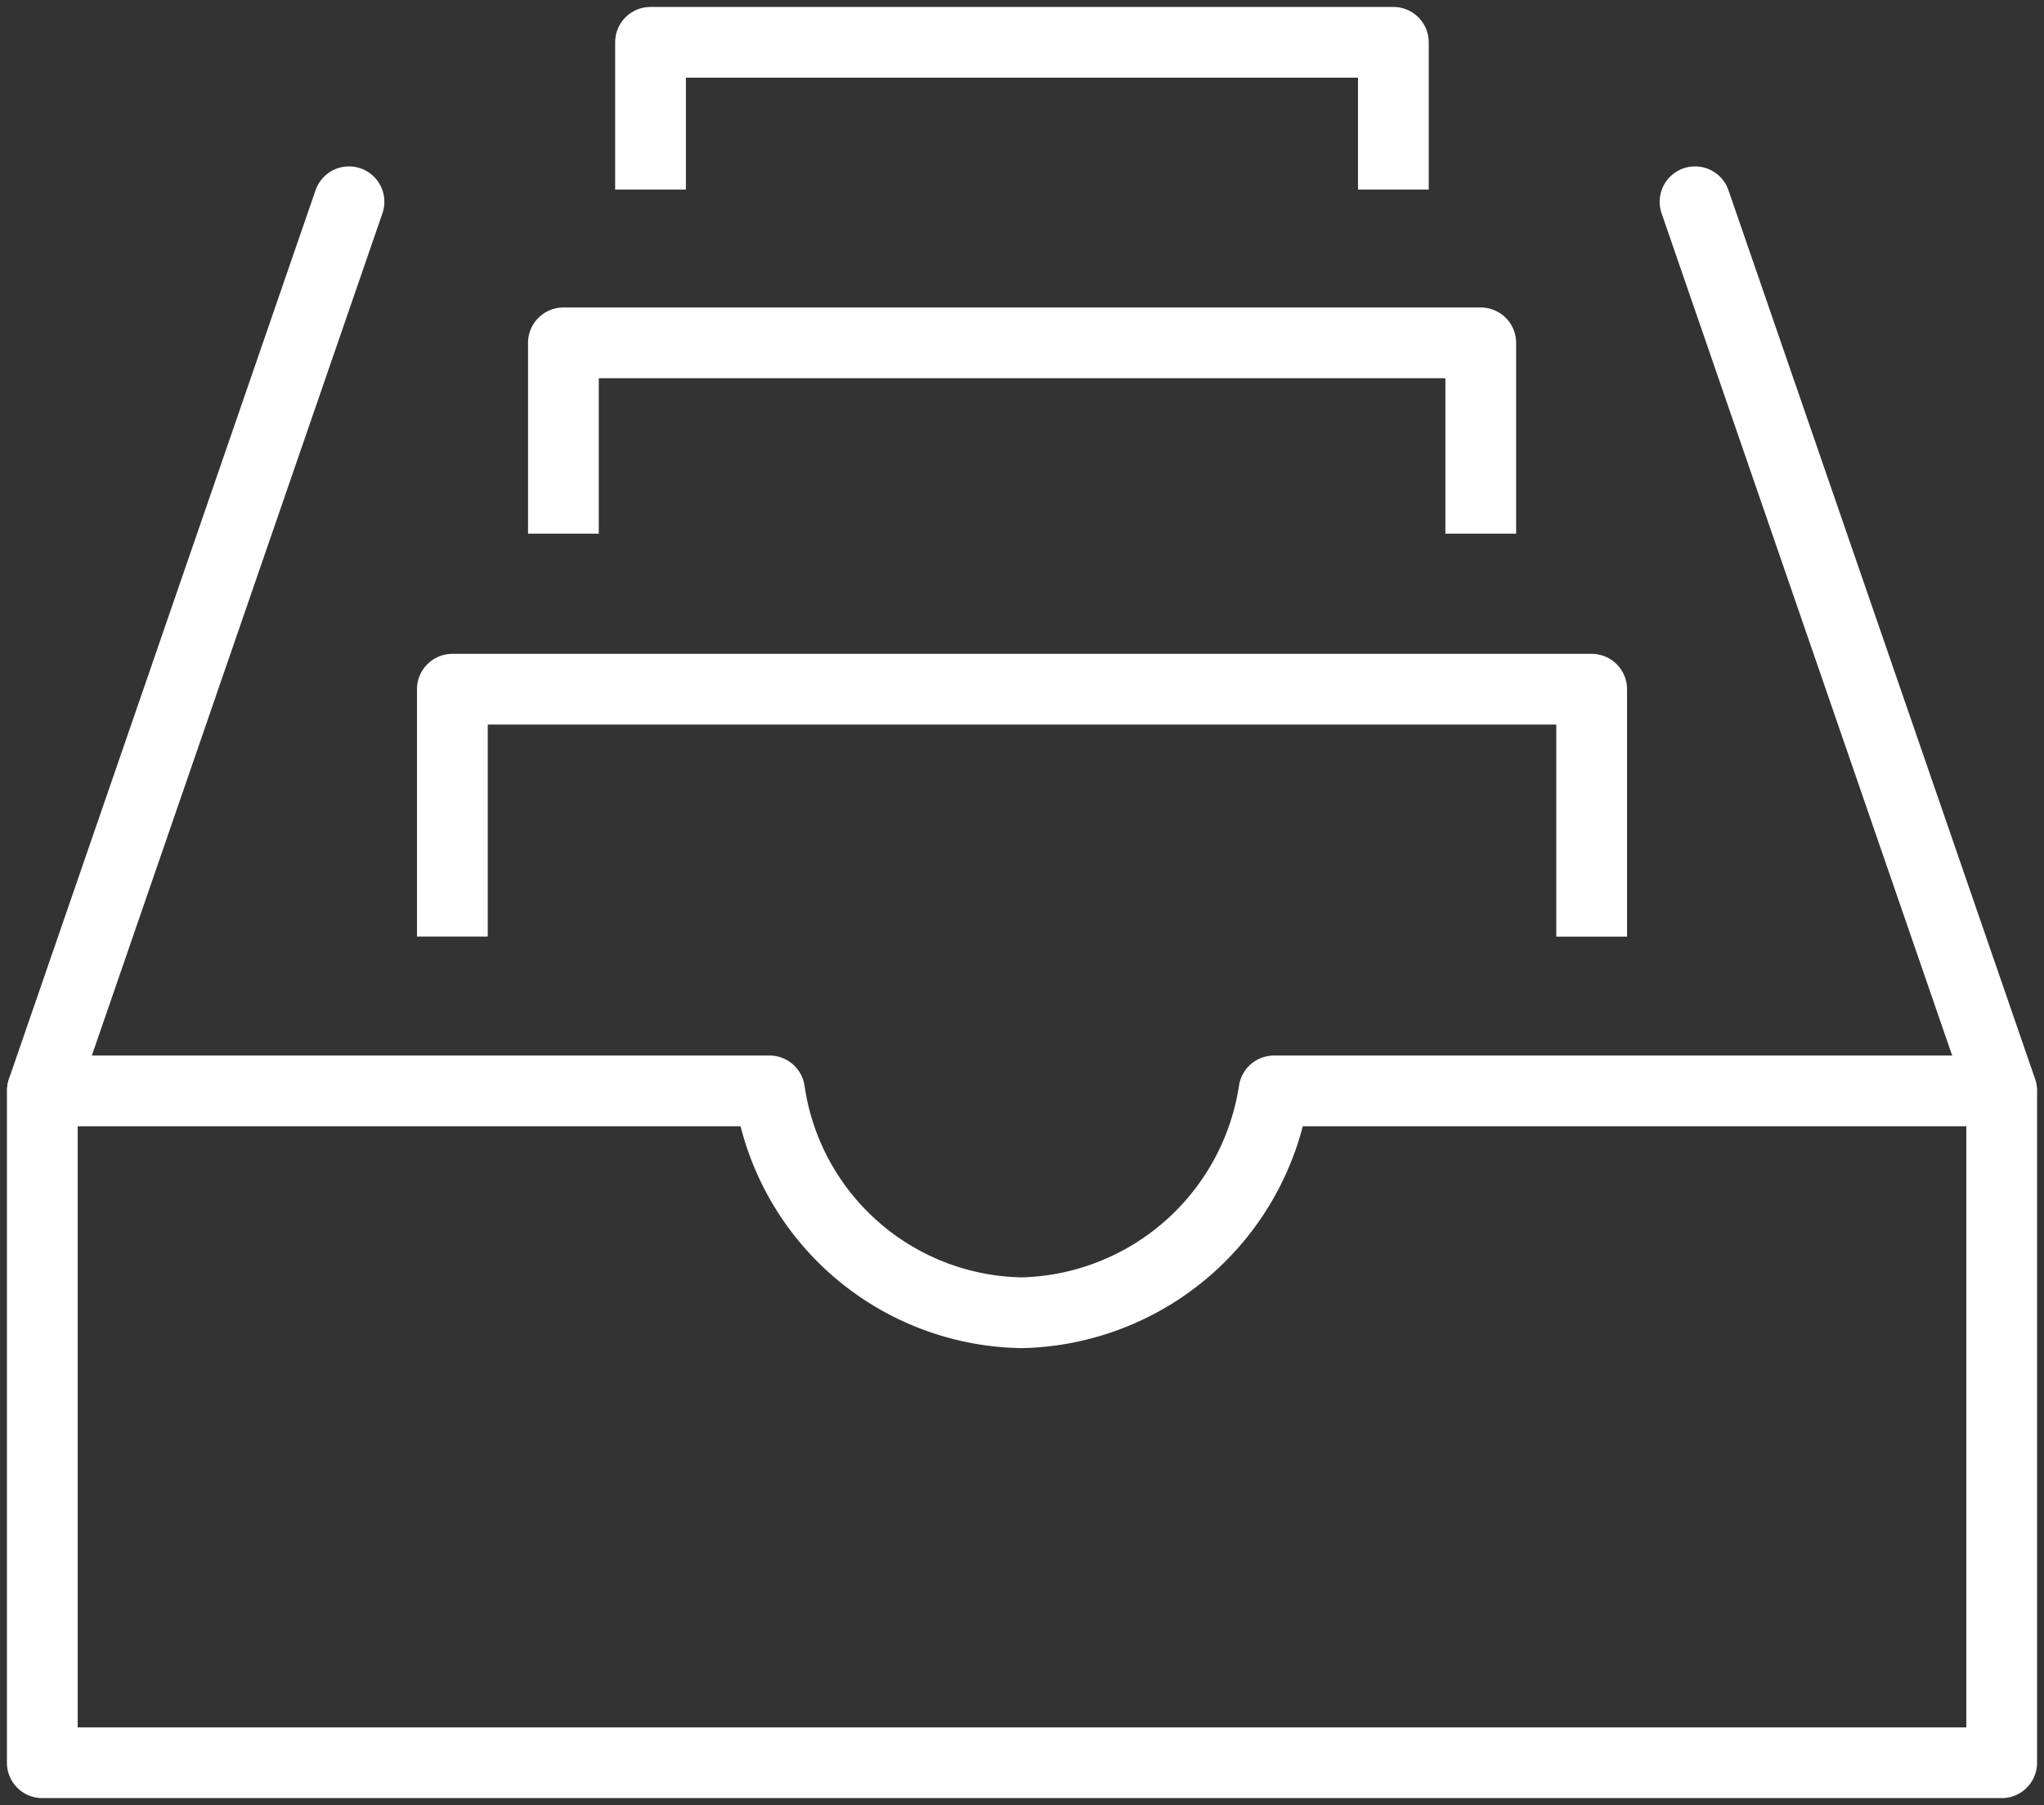 <svg xmlns="http://www.w3.org/2000/svg" xmlns:xlink="http://www.w3.org/1999/xlink" id="Groupe_27" data-name="Groupe 27" width="86.675" height="76.554" viewBox="0 0 86.675 76.554"><rect x="0" y="0" width="86.675" height="76.554" fill="#333333" stroke="none"/><defs><style>      .cls-1, .cls-4, .cls-5 {        fill: rgba(0,0,0,0);      }      .cls-1, .cls-3, .cls-4, .cls-5 {        stroke: #fff;        stroke-width: 3px;      }      .cls-2 {        clip-path: url(#clip-path);      }      .cls-3 {        fill: none;        stroke-miterlimit: 10;      }      .cls-3, .cls-4 {        stroke-linecap: round;      }      .cls-4, .cls-5 {        stroke-linejoin: round;      }    </style><clipPath id="clip-path"><rect id="Rectangle_22" data-name="Rectangle 22" class="cls-1" width="86.675" height="76.554"></rect></clipPath></defs><g id="Groupe_26" data-name="Groupe 26" class="cls-2" transform="translate(0 0)"><line id="Ligne_26" data-name="Ligne 26" class="cls-3" x1="12.991" y1="37.66" transform="translate(71.877 8.557)"></line><line id="Ligne_27" data-name="Ligne 27" class="cls-3" y1="37.66" x2="12.991" transform="translate(1.808 8.557)"></line><path id="Trac&#xE9;_24" data-name="Trac&#xE9; 24" class="cls-4" d="M53.479,32.241A11.082,11.082,0,0,1,42.793,41.65a10.986,10.986,0,0,1-10.705-9.409H1.25V60.734H84.337V32.241Z" transform="translate(0.544 14.025)"></path><path id="Trac&#xE9;_25" data-name="Trac&#xE9; 25" class="cls-5" d="M55.55,18.224V10.132h-38.9v8.093" transform="translate(7.241 4.408)"></path><path id="Trac&#xE9;_26" data-name="Trac&#xE9; 26" class="cls-5" d="M50.722,7.494V1.25h-31.5V7.494" transform="translate(8.363 0.544)"></path><path id="Trac&#xE9;_27" data-name="Trac&#xE9; 27" class="cls-5" d="M61.679,30.862V20.369H13.367V30.86" transform="translate(5.815 8.861)"></path></g></svg>